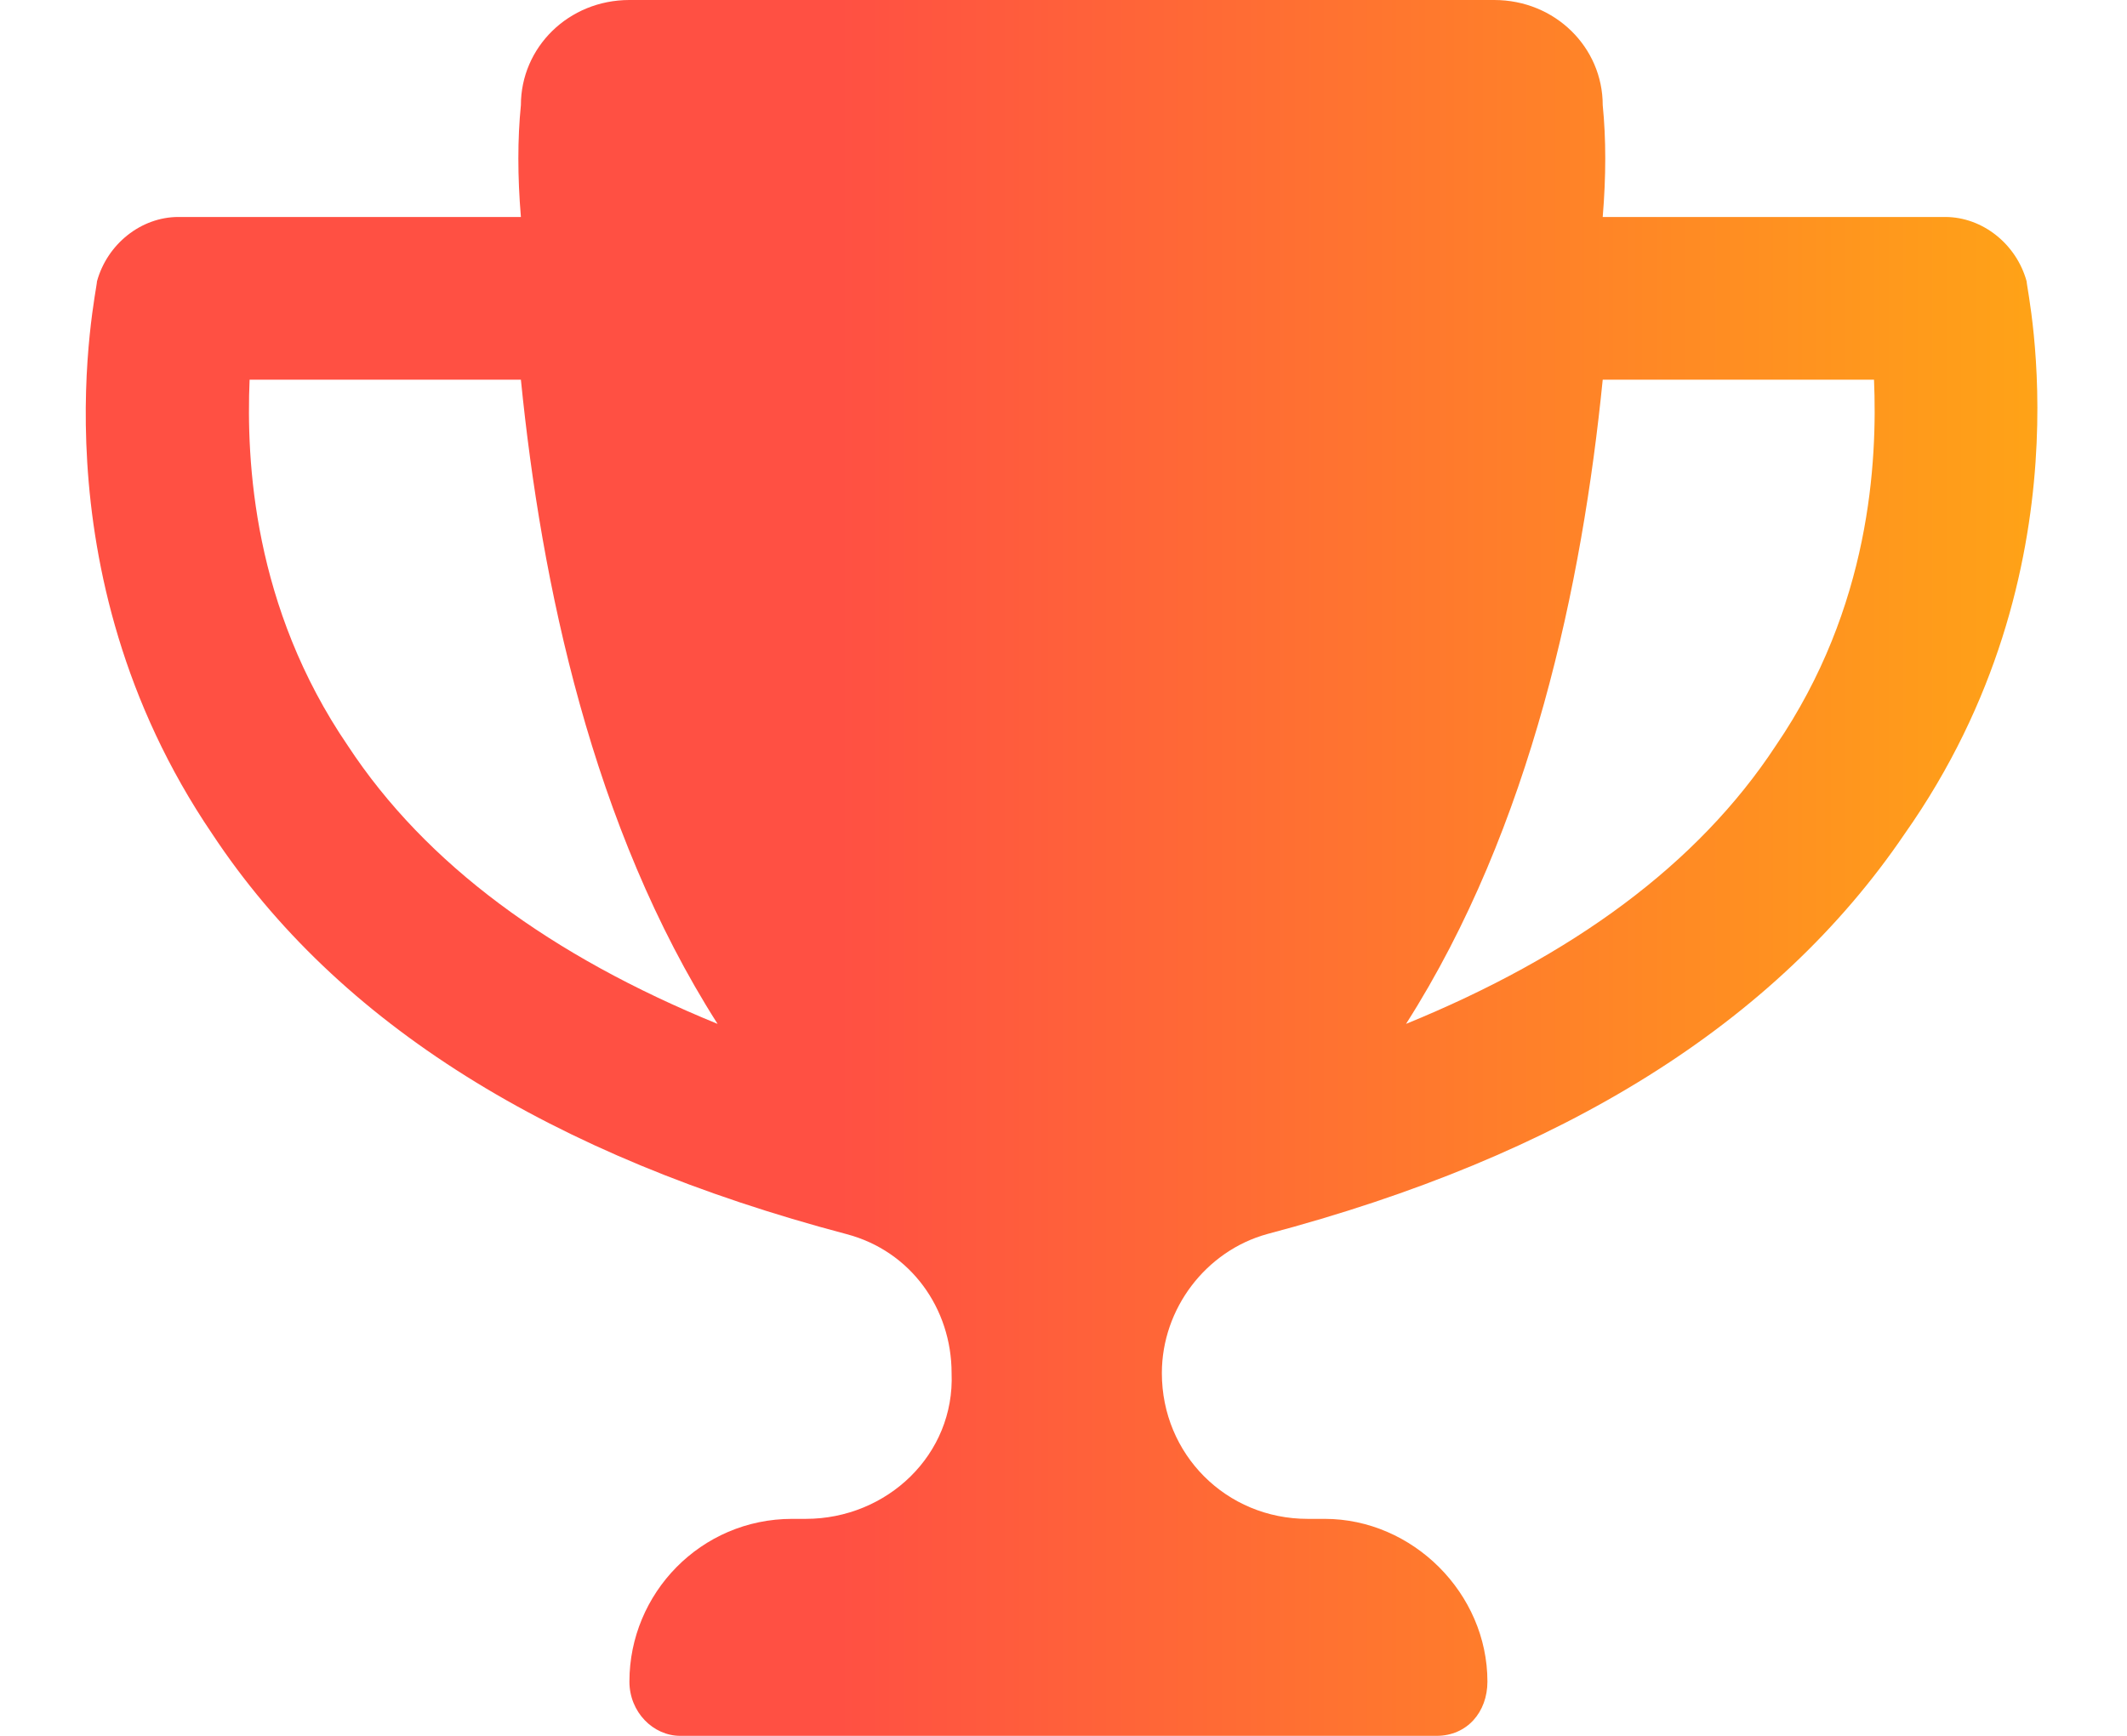 <svg xmlns="http://www.w3.org/2000/svg" fill="none" viewBox="0 0 49 40" height="40" width="49">
<path fill="url(#paint0_linear_399_3558)" d="M46.688 6.484C46.453 5.625 45.672 5 44.812 5H36.922C37 4.062 37 3.203 36.922 2.422C36.922 1.094 35.828 0 34.422 0H14.5C13.094 0 12 1.094 12 2.422C11.922 3.203 11.922 4.062 12 5H4.109C3.25 5 2.469 5.625 2.234 6.484C2.234 6.719 0.75 13.125 4.891 19.219C7.781 23.594 12.703 26.641 19.5 28.438C20.984 28.828 21.922 30.156 21.922 31.641C22 33.516 20.438 35 18.562 35H18.25C16.141 35 14.5 36.719 14.5 38.75C14.5 39.453 15.047 40 15.672 40H33.094C33.797 40 34.266 39.453 34.266 38.75C34.266 36.719 32.547 35 30.516 35H30.125C28.25 35 26.766 33.516 26.766 31.641C26.766 30.156 27.781 28.828 29.188 28.438C35.984 26.641 40.906 23.594 43.875 19.219C48.172 13.125 46.688 6.719 46.688 6.484ZM8.016 17.188C5.828 13.984 5.672 10.625 5.75 8.75H12C12.469 13.438 13.641 19.062 16.531 23.594C12.703 22.031 9.812 19.922 8.016 17.188ZM40.906 17.188C39.109 19.922 36.219 22.031 32.391 23.594C35.281 19.062 36.453 13.438 36.922 8.75H43.172C43.25 10.625 43.094 13.984 40.906 17.188Z"></path>
<defs>
<linearGradient gradientUnits="userSpaceOnUse" y2="19.963" x2="61.052" y1="19.963" x1="2" id="paint0_linear_399_3558">
<stop stop-color="#FF5043" offset="0.293"></stop>
<stop stop-color="#FFCD00" offset="1"></stop>
</linearGradient>
</defs>
</svg>
